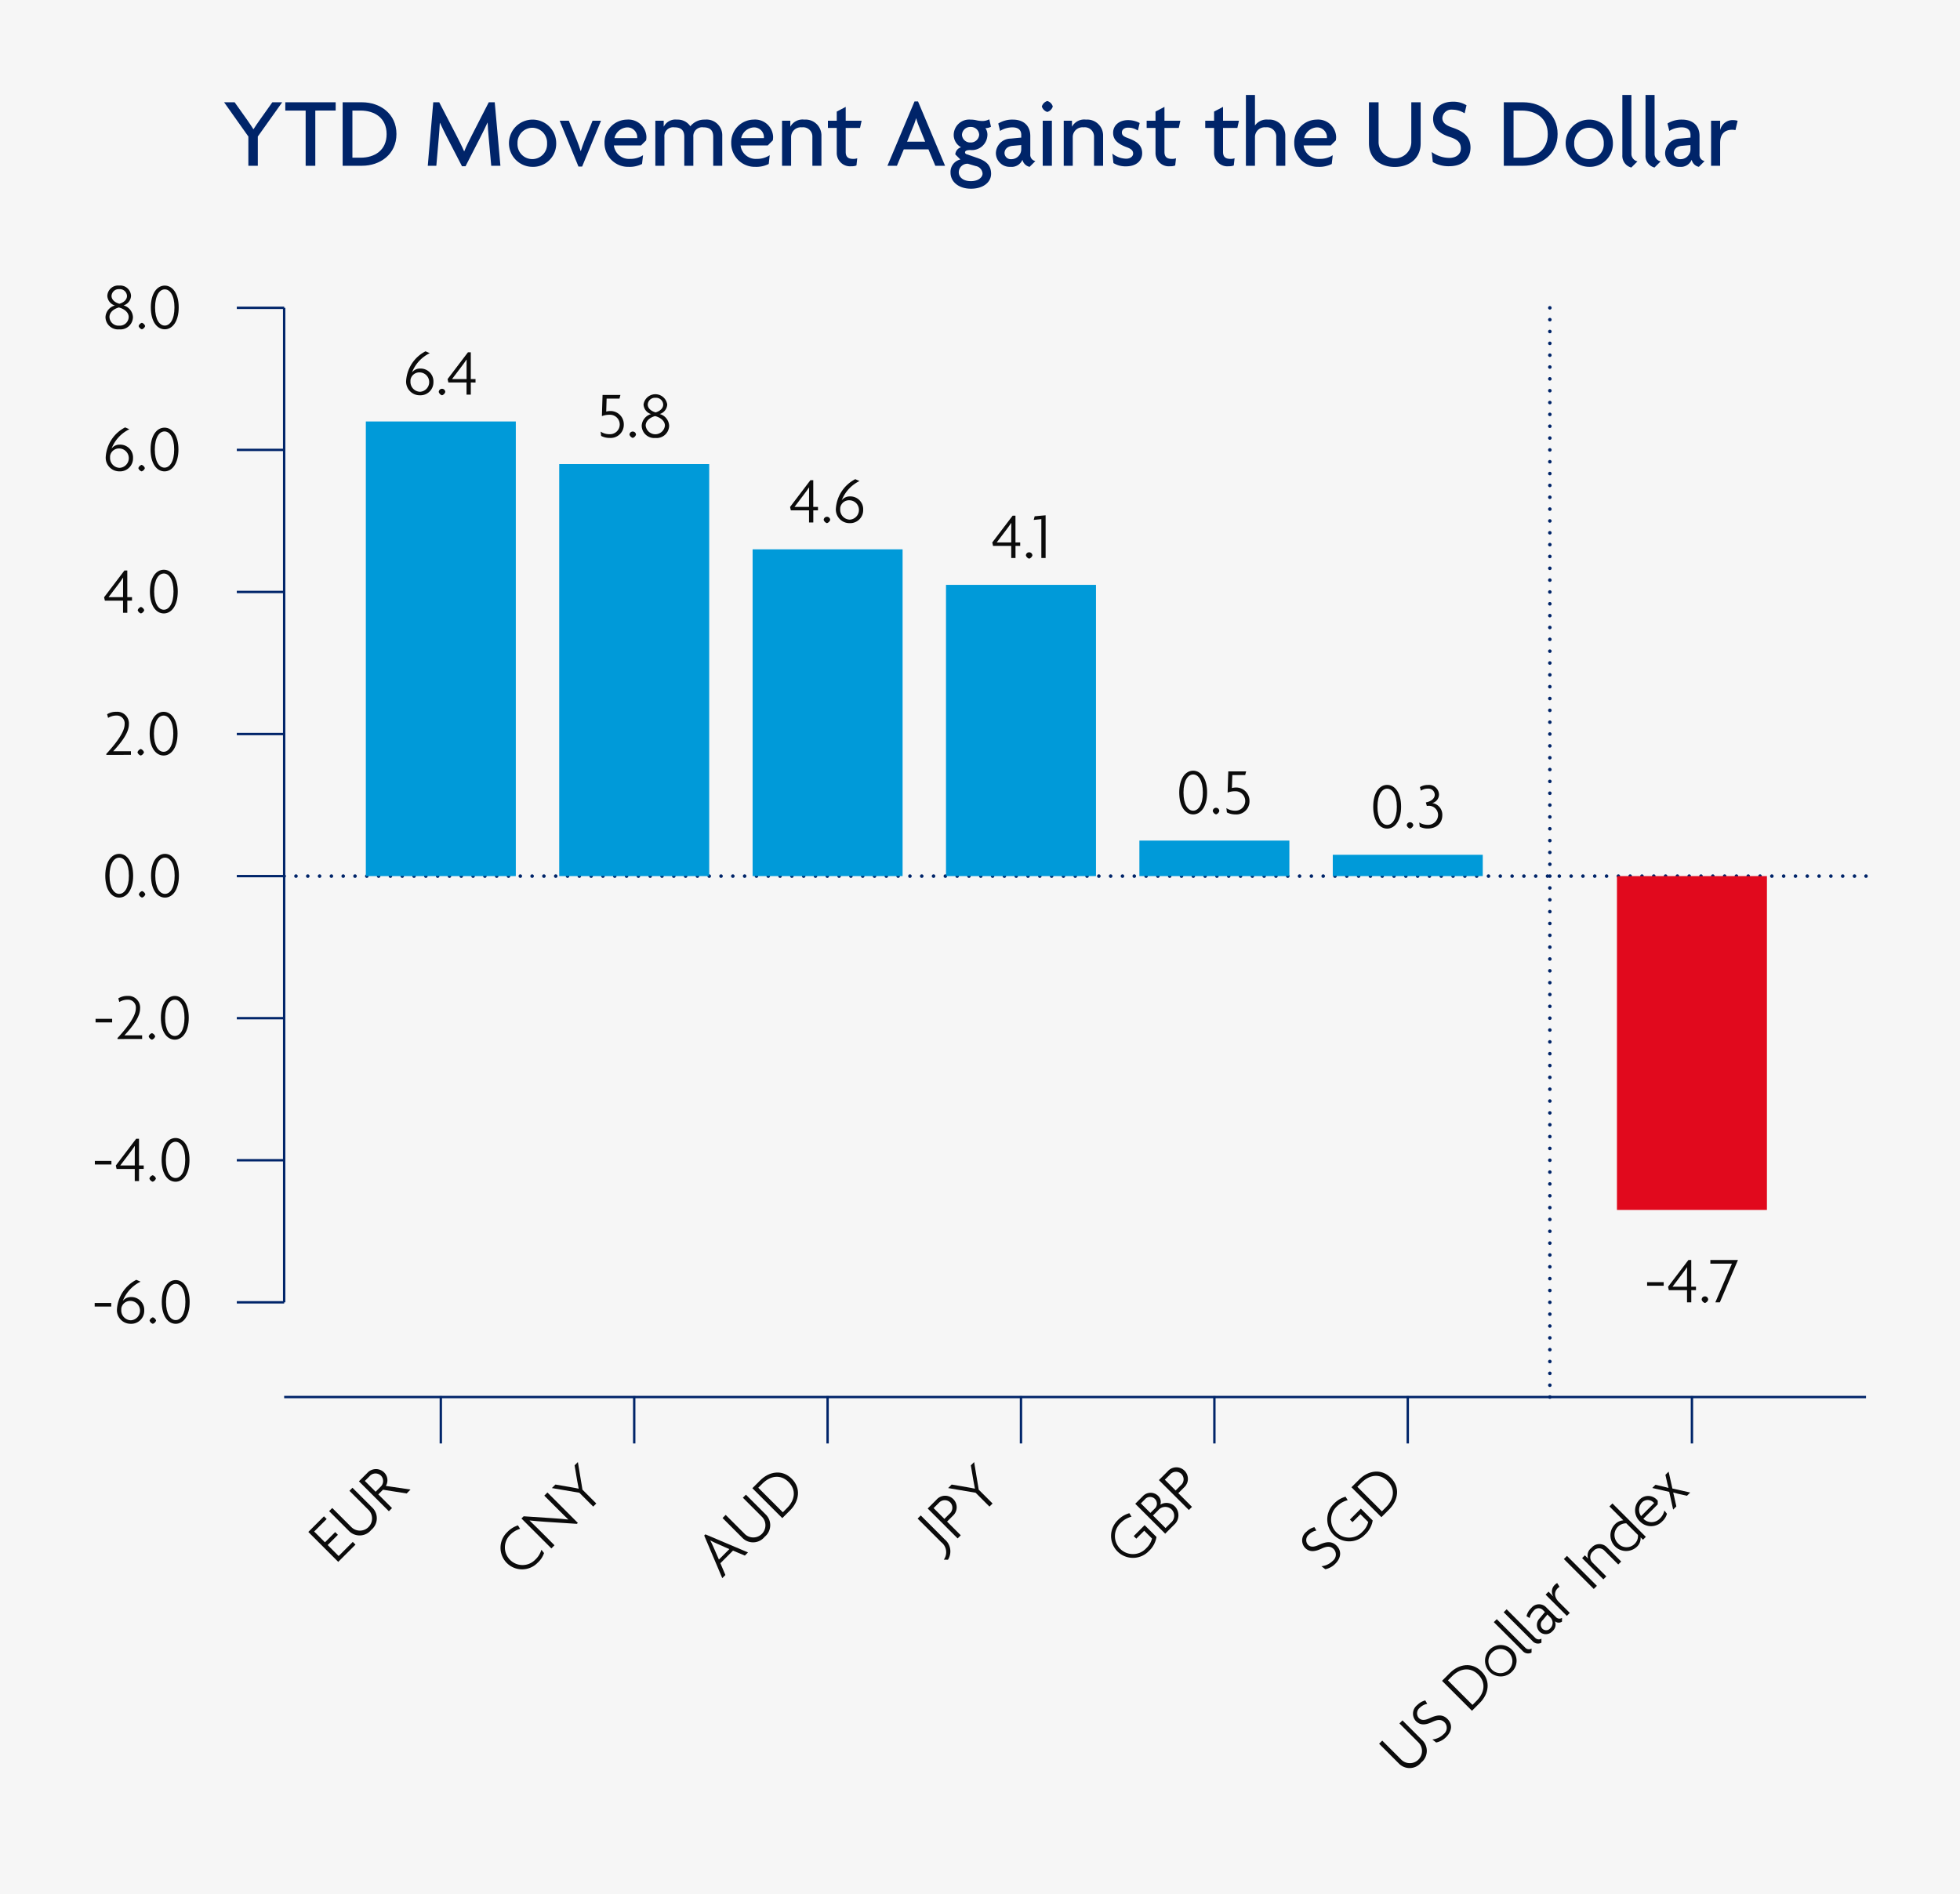<svg xmlns="http://www.w3.org/2000/svg" viewBox="0 0 413.845 400"><g id="bb10e842-c46b-43fe-9b90-41b33c4adf80" data-name="Layer 2"><g id="b1832b8f-2732-4253-980f-23d9aab19843" data-name="Design"><rect width="413.845" height="400" fill="#f6f6f6"/><line x1="60" y1="184.999" x2="60" y2="184.999" fill="none" stroke="#002469" stroke-linecap="round" stroke-miterlimit="10" stroke-width="0.75"/><line x1="62.493" y1="184.999" x2="392.753" y2="184.999" fill="none" stroke="#002469" stroke-linecap="round" stroke-miterlimit="10" stroke-width="0.75" stroke-dasharray="0 2.493"/><line x1="394" y1="184.999" x2="394" y2="184.999" fill="none" stroke="#002469" stroke-linecap="round" stroke-miterlimit="10" stroke-width="0.75"/><line x1="50" y1="155" x2="60" y2="155" fill="none" stroke="#002469" stroke-miterlimit="10" stroke-width="0.5"/><line x1="50" y1="185" x2="60" y2="185" fill="none" stroke="#002469" stroke-miterlimit="10" stroke-width="0.5"/><line x1="50" y1="215" x2="60" y2="215" fill="none" stroke="#002469" stroke-miterlimit="10" stroke-width="0.5"/><line x1="50" y1="245" x2="60" y2="245" fill="none" stroke="#002469" stroke-miterlimit="10" stroke-width="0.5"/><line x1="50" y1="275" x2="60" y2="275" fill="none" stroke="#002469" stroke-miterlimit="10" stroke-width="0.5"/><line x1="93.077" y1="304.803" x2="93.077" y2="294.803" fill="none" stroke="#002469" stroke-miterlimit="10" stroke-width="0.5"/><line x1="133.911" y1="304.803" x2="133.911" y2="294.803" fill="none" stroke="#002469" stroke-miterlimit="10" stroke-width="0.5"/><line x1="174.744" y1="304.803" x2="174.744" y2="294.803" fill="none" stroke="#002469" stroke-miterlimit="10" stroke-width="0.5"/><line x1="215.577" y1="304.803" x2="215.577" y2="294.803" fill="none" stroke="#002469" stroke-miterlimit="10" stroke-width="0.5"/><line x1="256.411" y1="304.803" x2="256.411" y2="294.803" fill="none" stroke="#002469" stroke-miterlimit="10" stroke-width="0.5"/><line x1="297.244" y1="304.803" x2="297.244" y2="294.803" fill="none" stroke="#002469" stroke-miterlimit="10" stroke-width="0.5"/><line x1="357.244" y1="304.803" x2="357.244" y2="294.803" fill="none" stroke="#002469" stroke-miterlimit="10" stroke-width="0.5"/><line x1="50" y1="125" x2="60" y2="125" fill="none" stroke="#002469" stroke-miterlimit="10" stroke-width="0.5"/><line x1="50" y1="95" x2="60" y2="95" fill="none" stroke="#002469" stroke-miterlimit="10" stroke-width="0.5"/><line x1="50" y1="65" x2="60" y2="65" fill="none" stroke="#002469" stroke-miterlimit="10" stroke-width="0.5"/><line x1="60" y1="295" x2="393.999" y2="295" fill="none" stroke="#002469" stroke-miterlimit="10" stroke-width="0.5"/><line x1="60" y1="275" x2="60" y2="65" fill="none" stroke="#002469" stroke-miterlimit="10" stroke-width="0.5"/><line x1="327.245" y1="295" x2="327.244" y2="64.999" fill="none" stroke="#002469" stroke-linecap="round" stroke-miterlimit="10" stroke-width="0.75" stroke-dasharray="0 2.5"/><path d="M25.172,69.549a2.646,2.646,0,0,1-2.9-2.577,2.68,2.68,0,0,1,1.989-2.466,2.227,2.227,0,0,1-1.6-2.031A2.28,2.28,0,0,1,25.172,60.3a2.277,2.277,0,0,1,2.494,2.171,2.216,2.216,0,0,1-1.583,2.017,2.7,2.7,0,0,1,1.989,2.48A2.646,2.646,0,0,1,25.172,69.549Zm-.07-4.623c-1.022.267-1.989.981-1.989,2.018a1.9,1.9,0,0,0,2.031,1.821,1.889,1.889,0,0,0,2.032-1.821C27.176,65.935,26.2,65.207,25.1,64.926Zm.07-3.866a1.512,1.512,0,0,0-1.624,1.429c0,.743.644,1.373,1.666,1.653,1-.294,1.6-.91,1.6-1.653A1.509,1.509,0,0,0,25.172,61.06Z" fill="#0b0b0b"/><path d="M29.959,69.535a1.051,1.051,0,0,1-.687-.686,1.081,1.081,0,0,1,.687-.687,1.079,1.079,0,0,1,.686.687A1.05,1.05,0,0,1,29.959,69.535Z" fill="#0b0b0b"/><path d="M34.79,69.535c-1.6,0-2.942-1.583-2.942-4.623,0-3.011,1.345-4.608,2.942-4.608s2.942,1.611,2.942,4.608C37.732,67.938,36.373,69.535,34.79,69.535Zm0-8.433c-1.078,0-2.045,1.233-2.045,3.81,0,2.606.967,3.838,2.045,3.838s2.045-1.232,2.045-3.838S35.855,61.1,34.79,61.1Z" fill="#0b0b0b"/><path d="M25.242,99.535a2.878,2.878,0,0,1-2.913-3.109,7.577,7.577,0,0,1,4.09-6.178l.9.392a7.58,7.58,0,0,0-3.768,4.091,2.1,2.1,0,0,1,1.722-.841,2.711,2.711,0,0,1,2.816,2.83A2.745,2.745,0,0,1,25.242,99.535ZM25.215,94.7a1.893,1.893,0,0,0-1.962,1.526c-.013.126-.013.267-.013.393a2.082,2.082,0,0,0,2.017,2.171,2.047,2.047,0,0,0-.042-4.09Z" fill="#0b0b0b"/><path d="M29.9,99.535a1.05,1.05,0,0,1-.686-.686,1.081,1.081,0,0,1,.686-.687,1.083,1.083,0,0,1,.687.687A1.051,1.051,0,0,1,29.9,99.535Z" fill="#0b0b0b"/><path d="M34.734,99.535c-1.6,0-2.941-1.583-2.941-4.622,0-3.012,1.344-4.609,2.941-4.609s2.942,1.611,2.942,4.609C37.676,97.938,36.317,99.535,34.734,99.535Zm0-8.432c-1.078,0-2.045,1.232-2.045,3.81,0,2.605.967,3.838,2.045,3.838s2.045-1.233,2.045-3.838S35.8,91.1,34.734,91.1Z" fill="#0b0b0b"/><path d="M26.881,126.832V129.4h-.9v-2.563H22.146l-.168-.715,4.3-5.659h.6V126.1h.994v.729ZM25.97,122c-.322.5-.672.953-.994,1.387L22.917,126.1h3.067v-2.731c0-.462,0-.869.014-1.359Z" fill="#0b0b0b"/><path d="M29.762,129.535a1.05,1.05,0,0,1-.686-.686,1.081,1.081,0,0,1,.686-.687,1.081,1.081,0,0,1,.687.687A1.049,1.049,0,0,1,29.762,129.535Z" fill="#0b0b0b"/><path d="M34.594,129.535c-1.6,0-2.942-1.583-2.942-4.622,0-3.012,1.345-4.609,2.942-4.609s2.941,1.611,2.941,4.609C37.535,127.938,36.177,129.535,34.594,129.535Zm0-8.432c-1.079,0-2.045,1.232-2.045,3.81,0,2.605.966,3.838,2.045,3.838,1.064,0,2.044-1.233,2.044-3.838S35.658,121.1,34.594,121.1Z" fill="#0b0b0b"/><path d="M22.449,159.4v-.21c2.493-2.7,3.865-4.819,3.865-6.234a1.659,1.659,0,0,0-1.751-1.863,3.374,3.374,0,0,0-1.737.5l-.21-.771a3.554,3.554,0,0,1,1.947-.518,2.464,2.464,0,0,1,2.648,2.675c0,1.611-1.331,3.53-3.306,5.645h3.74v.771Z" fill="#0b0b0b"/><path d="M29.715,159.535a1.051,1.051,0,0,1-.687-.686,1.081,1.081,0,0,1,.687-.687,1.079,1.079,0,0,1,.686.687A1.05,1.05,0,0,1,29.715,159.535Z" fill="#0b0b0b"/><path d="M34.546,159.535c-1.6,0-2.942-1.583-2.942-4.623,0-3.011,1.345-4.608,2.942-4.608s2.941,1.611,2.941,4.608C37.487,157.938,36.129,159.535,34.546,159.535Zm0-8.433c-1.079,0-2.045,1.233-2.045,3.81,0,2.606.966,3.838,2.045,3.838,1.064,0,2.045-1.232,2.045-3.838S35.61,151.1,34.546,151.1Z" fill="#0b0b0b"/><path d="M25.172,189.535c-1.6,0-2.941-1.583-2.941-4.623,0-3.011,1.344-4.608,2.941-4.608s2.942,1.611,2.942,4.608C28.114,187.938,26.755,189.535,25.172,189.535Zm0-8.433c-1.078,0-2.045,1.233-2.045,3.81,0,2.606.967,3.838,2.045,3.838s2.046-1.232,2.046-3.838S26.237,181.1,25.172,181.1Z" fill="#0b0b0b"/><path d="M30,189.535a1.05,1.05,0,0,1-.686-.686,1.079,1.079,0,0,1,.686-.687,1.079,1.079,0,0,1,.686.687A1.05,1.05,0,0,1,30,189.535Z" fill="#0b0b0b"/><path d="M34.832,189.535c-1.6,0-2.941-1.583-2.941-4.623,0-3.011,1.345-4.608,2.941-4.608s2.942,1.611,2.942,4.608C37.774,187.938,36.415,189.535,34.832,189.535Zm0-8.433c-1.078,0-2.045,1.233-2.045,3.81,0,2.606.967,3.838,2.045,3.838s2.045-1.232,2.045-3.838S35.9,181.1,34.832,181.1Z" fill="#0b0b0b"/><path d="M20.18,215.893v-.756h3.5v.756Z" fill="#0b0b0b"/><path d="M24.814,219.4v-.21c2.494-2.7,3.866-4.819,3.866-6.234a1.659,1.659,0,0,0-1.751-1.863,3.368,3.368,0,0,0-1.736.5l-.211-.771a3.552,3.552,0,0,1,1.947-.518,2.464,2.464,0,0,1,2.648,2.675c0,1.611-1.331,3.53-3.306,5.645h3.74v.771Z" fill="#0b0b0b"/><path d="M32.08,219.535a1.05,1.05,0,0,1-.686-.686,1.079,1.079,0,0,1,.686-.687,1.081,1.081,0,0,1,.687.687A1.051,1.051,0,0,1,32.08,219.535Z" fill="#0b0b0b"/><path d="M36.911,219.535c-1.6,0-2.941-1.583-2.941-4.623,0-3.011,1.345-4.608,2.941-4.608s2.942,1.611,2.942,4.608C39.853,217.938,38.494,219.535,36.911,219.535Zm0-8.433c-1.078,0-2.045,1.233-2.045,3.81,0,2.606.967,3.838,2.045,3.838s2.046-1.232,2.046-3.838S37.976,211.1,36.911,211.1Z" fill="#0b0b0b"/><path d="M20.026,245.893v-.757h3.5v.757Z" fill="#0b0b0b"/><path d="M29.353,246.831V249.4h-.9v-2.564H24.618l-.168-.714,4.3-5.659h.6V246.1h.994v.728ZM28.442,242c-.322.5-.672.952-.994,1.386l-2.06,2.718h3.068v-2.732c0-.462,0-.868.014-1.358Z" fill="#0b0b0b"/><path d="M32.235,249.535a1.053,1.053,0,0,1-.687-.687,1.081,1.081,0,0,1,.687-.686,1.08,1.08,0,0,1,.686.686A1.051,1.051,0,0,1,32.235,249.535Z" fill="#0b0b0b"/><path d="M37.065,249.535c-1.6,0-2.941-1.583-2.941-4.623,0-3.011,1.345-4.608,2.941-4.608s2.942,1.611,2.942,4.608C40.007,247.938,38.648,249.535,37.065,249.535Zm0-8.433c-1.078,0-2.045,1.233-2.045,3.81,0,2.606.967,3.838,2.045,3.838s2.046-1.232,2.046-3.838S38.13,241.1,37.065,241.1Z" fill="#0b0b0b"/><path d="M19.991,275.893v-.757h3.5v.757Z" fill="#0b0b0b"/><path d="M27.609,279.535a2.879,2.879,0,0,1-2.913-3.11,7.576,7.576,0,0,1,4.089-6.177l.9.392a7.575,7.575,0,0,0-3.768,4.09,2.108,2.108,0,0,1,1.723-.84,2.709,2.709,0,0,1,2.815,2.829A2.745,2.745,0,0,1,27.609,279.535Zm-.028-4.833a1.892,1.892,0,0,0-1.961,1.527,3.668,3.668,0,0,0-.014.392,2.082,2.082,0,0,0,2.017,2.171,2.047,2.047,0,0,0-.042-4.09Z" fill="#0b0b0b"/><path d="M32.27,279.535a1.053,1.053,0,0,1-.687-.687,1.081,1.081,0,0,1,.687-.686,1.08,1.08,0,0,1,.686.686A1.051,1.051,0,0,1,32.27,279.535Z" fill="#0b0b0b"/><path d="M37.1,279.535c-1.6,0-2.941-1.583-2.941-4.623,0-3.011,1.345-4.608,2.941-4.608s2.942,1.611,2.942,4.608C40.042,277.938,38.683,279.535,37.1,279.535Zm0-8.433c-1.078,0-2.045,1.233-2.045,3.81,0,2.606.967,3.838,2.045,3.838s2.046-1.232,2.046-3.838C39.146,272.321,38.165,271.1,37.1,271.1Z" fill="#0b0b0b"/><rect x="341.412" y="184.999" width="31.667" height="70.49" fill="#e1091d"/><path d="M128.7,92.47a3.715,3.715,0,0,1-1.764-.42l-.113-.911a3.282,3.282,0,0,0,1.835.546,2.054,2.054,0,1,0,.029-4.1,4.348,4.348,0,0,0-1.6.28l.14-4.468H131l-.2.77h-2.717L128,86.909a2.885,2.885,0,0,1,.757-.112,2.806,2.806,0,0,1,2.955,2.857A2.777,2.777,0,0,1,128.7,92.47Z" fill="#0b0b0b"/><path d="M133.6,92.47a1.051,1.051,0,0,1-.687-.687.687.687,0,0,1,1.373,0A1.049,1.049,0,0,1,133.6,92.47Z" fill="#0b0b0b"/><path d="M138.392,92.484a2.647,2.647,0,0,1-2.9-2.578,2.681,2.681,0,0,1,1.989-2.465,2.23,2.23,0,0,1-1.6-2.031,2.526,2.526,0,0,1,5,0,2.215,2.215,0,0,1-1.583,2.017,2.7,2.7,0,0,1,1.989,2.479A2.647,2.647,0,0,1,138.392,92.484Zm-.069-4.623c-1.023.266-1.99.981-1.99,2.017a2.044,2.044,0,0,0,4.063,0C140.4,88.87,139.415,88.141,138.323,87.861ZM138.392,84a1.511,1.511,0,0,0-1.624,1.429c0,.742.644,1.373,1.667,1.653.994-.294,1.6-.911,1.6-1.653A1.509,1.509,0,0,0,138.392,84Z" fill="#0b0b0b"/><path d="M88.669,83.47a2.879,2.879,0,0,1-2.913-3.11,7.575,7.575,0,0,1,4.09-6.177l.9.392a7.578,7.578,0,0,0-3.768,4.09,2.11,2.11,0,0,1,1.724-.84,2.71,2.71,0,0,1,2.815,2.829A2.746,2.746,0,0,1,88.669,83.47Zm-.028-4.833a1.892,1.892,0,0,0-1.961,1.527,3.668,3.668,0,0,0-.014.392,2.082,2.082,0,0,0,2.017,2.171,2.047,2.047,0,0,0-.042-4.09Z" fill="#0b0b0b"/><path d="M93.33,83.47a1.049,1.049,0,0,1-.686-.687.686.686,0,1,1,1.372,0A1.049,1.049,0,0,1,93.33,83.47Z" fill="#0b0b0b"/><path d="M99.408,80.766V83.33h-.9V80.766H94.673l-.168-.714,4.3-5.659h.6v5.645h1v.728ZM98.5,75.934c-.322.5-.672.952-.994,1.386l-2.059,2.718h3.068V77.306c0-.462,0-.868.013-1.358Z" fill="#0b0b0b"/><path d="M171.723,107.766v2.563h-.9v-2.563h-3.838l-.168-.714,4.3-5.659h.6v5.645h.995v.728Zm-.91-4.833c-.322.5-.673.953-.995,1.387l-2.059,2.718h3.068v-2.732c0-.462,0-.868.014-1.359Z" fill="#0b0b0b"/><path d="M174.605,110.469a1.051,1.051,0,0,1-.687-.686.687.687,0,0,1,1.373,0A1.05,1.05,0,0,1,174.605,110.469Z" fill="#0b0b0b"/><path d="M179.408,110.469a2.879,2.879,0,0,1-2.914-3.109,7.577,7.577,0,0,1,4.091-6.178l.9.393a7.575,7.575,0,0,0-3.768,4.09,2.108,2.108,0,0,1,1.723-.841,2.71,2.71,0,0,1,2.815,2.83A2.745,2.745,0,0,1,179.408,110.469Zm-.028-4.832a1.892,1.892,0,0,0-1.961,1.527,3.668,3.668,0,0,0-.014.392,2.082,2.082,0,0,0,2.017,2.171,2.047,2.047,0,0,0-.042-4.09Z" fill="#0b0b0b"/><path d="M214.418,115.266v2.563h-.9v-2.563h-3.839l-.168-.714,4.3-5.659h.6v5.645h1v.728Zm-.911-4.833c-.322.5-.672.953-.994,1.387l-2.059,2.718h3.068v-2.732c0-.462,0-.868.013-1.359Z" fill="#0b0b0b"/><path d="M217.3,117.969a1.051,1.051,0,0,1-.687-.686.687.687,0,0,1,1.373,0A1.05,1.05,0,0,1,217.3,117.969Z" fill="#0b0b0b"/><path d="M219.876,117.829v-8.208l-1.611.168.2-.77,2.311-.21v9.02Z" fill="#0b0b0b"/><path d="M251.933,171.971c-1.6,0-2.942-1.583-2.942-4.623,0-3.011,1.345-4.608,2.942-4.608s2.941,1.611,2.941,4.608C254.874,170.374,253.516,171.971,251.933,171.971Zm0-8.433c-1.079,0-2.045,1.233-2.045,3.81,0,2.606.966,3.839,2.045,3.839s2.045-1.233,2.045-3.839S253,163.538,251.933,163.538Z" fill="#0b0b0b"/><path d="M256.762,171.971a1.049,1.049,0,0,1-.687-.686.687.687,0,1,1,1.373,0A1.05,1.05,0,0,1,256.762,171.971Z" fill="#0b0b0b"/><path d="M260.823,171.971a3.724,3.724,0,0,1-1.766-.42l-.111-.911a3.268,3.268,0,0,0,1.835.547,2.054,2.054,0,1,0,.027-4.105,4.325,4.325,0,0,0-1.6.281l.14-4.469h3.767l-.2.771h-2.718l-.084,2.745a2.883,2.883,0,0,1,.756-.112,2.808,2.808,0,0,1,2.956,2.858A2.776,2.776,0,0,1,260.823,171.971Z" fill="#0b0b0b"/><path d="M292.892,174.971c-1.6,0-2.942-1.583-2.942-4.623,0-3.011,1.345-4.608,2.942-4.608s2.942,1.611,2.942,4.608C295.834,173.374,294.475,174.971,292.892,174.971Zm0-8.433c-1.078,0-2.045,1.233-2.045,3.81,0,2.606.967,3.838,2.045,3.838s2.045-1.232,2.045-3.838S293.957,166.538,292.892,166.538Z" fill="#0b0b0b"/><path d="M297.721,174.971a1.051,1.051,0,0,1-.687-.687.687.687,0,0,1,1.373,0A1.049,1.049,0,0,1,297.721,174.971Z" fill="#0b0b0b"/><path d="M301.417,174.957a3.821,3.821,0,0,1-1.639-.378l-.112-.9a3.461,3.461,0,0,0,1.709.49,2.1,2.1,0,0,0,2.269-2.1,1.94,1.94,0,0,0-1.961-1.919c-.126,0-.28.014-.42.028l-.2-.742c1.121-.2,1.877-.827,1.877-1.611a1.331,1.331,0,0,0-1.471-1.3,2.612,2.612,0,0,0-1.457.434l-.195-.756a3.265,3.265,0,0,1,1.68-.448,2.108,2.108,0,0,1,2.34,2,1.864,1.864,0,0,1-1.429,1.821,2.481,2.481,0,0,1,2.129,2.577C304.541,173.78,303.378,174.957,301.417,174.957Z" fill="#0b0b0b"/><path d="M347.78,271.5v-.756h3.5v.756Z" fill="#0b0b0b"/><path d="M357.106,272.437V275h-.9v-2.563h-3.838l-.168-.715,4.3-5.659h.6v5.645h1v.729Zm-.91-4.833c-.322.5-.673.953-1,1.387l-2.059,2.717h3.068v-2.731c0-.462,0-.869.014-1.359Z" fill="#0b0b0b"/><path d="M359.988,275.14a1.05,1.05,0,0,1-.686-.686.687.687,0,1,1,1.373,0A1.051,1.051,0,0,1,359.988,275.14Z" fill="#0b0b0b"/><path d="M363.138,275h-.952l3.5-8.166h-4.552v-.771h5.827Z" fill="#0b0b0b"/><path d="M71.415,329.806,65.1,323.487l3.3-3.3.574.574L66.334,323.4l2.279,2.278,2.159-2.159.574.574-2.159,2.16,2.318,2.317,2.981-2.981.574.574Z" fill="#0b0b0b"/><path d="M78.386,323.054a3.156,3.156,0,0,1-4.764.168l-4.131-4.13.664-.664,4.071,4.071a2.564,2.564,0,0,0,3.625-3.625l-4.07-4.071.643-.644,4.13,4.131A3.155,3.155,0,0,1,78.386,323.054Z" fill="#0b0b0b"/><path d="M85.861,315.361l-4.993-.792-.99.99,2.892,2.893-.663.663-6.32-6.319,1.744-1.743a2.459,2.459,0,0,1,3.565-.139,2.313,2.313,0,0,1,.377,2.853l5.21.772Zm-7.855-3.615-.971.971L79.314,315,80.3,314a1.639,1.639,0,0,0,.129-2.406A1.665,1.665,0,0,0,78.006,311.746Z" fill="#0b0b0b"/><path d="M109.818,322.832a4.812,4.812,0,0,0-2.061,1.228,3.727,3.727,0,1,0,5.27,5.269,4.558,4.558,0,0,0,1.287-2.08l.555.694a4.662,4.662,0,0,1-1.327,2.02,4.554,4.554,0,1,1-6.438-6.438,5.46,5.46,0,0,1,2.258-1.426Z" fill="#0b0b0b"/><path d="M121.809,321.775l-6.607-.426c-1.1-.069-2.387-.188-3.357-.287l-.01.03c.6.564,1.188,1.149,1.763,1.723l3.486,3.487-.663.663-6.32-6.319.466-.465,6.28.415c.911.06,2.179.159,3.12.268l.01-.03c-.585-.544-1.149-1.109-1.684-1.644l-3.368-3.368.664-.663,6.418,6.418Z" fill="#0b0b0b"/><path d="M122.984,314.559l2.922,2.921-.654.654-2.922-2.922-5.8-.99.743-.743,3.278.564c.505.09,1.1.189,1.615.307l.019-.019c-.108-.5-.217-1.11-.306-1.615l-.555-3.288.693-.694Z" fill="#0b0b0b"/><path d="M157.271,328.48l-2.5-1.05-2.664,2.664,1.059,2.486-.663.664-3.814-9,.248-.247,9,3.813Zm-5.963-2.556c-.4-.178-.871-.4-1.307-.633l-.02.019c.238.436.456.911.634,1.308l1.179,2.7L154,327.113Z" fill="#0b0b0b"/><path d="M161.457,324.511a3.155,3.155,0,0,1-4.764.168l-4.13-4.13.664-.663,4.071,4.071a2.565,2.565,0,0,0,3.625-3.626l-4.071-4.071.644-.643,4.13,4.13A3.155,3.155,0,0,1,161.457,324.511Z" fill="#0b0b0b"/><path d="M166.832,318.918l-1.654,1.654-6.319-6.319,1.654-1.654c1.912-1.912,4.655-2.357,6.666-.346S168.744,317.007,166.832,318.918Zm-5.843-5.645-.882.881,5.18,5.18.882-.881c1.674-1.674,2.02-3.823.336-5.507S162.662,311.6,160.989,313.273Z" fill="#0b0b0b"/><path d="M200.159,329.352l-.882-.009a2.684,2.684,0,0,0-.555-3.705l-4.972-4.972.664-.664,5.041,5.042A3.3,3.3,0,0,1,200.159,329.352Z" fill="#0b0b0b"/><path d="M201.168,320.1l-1.2,1.2,2.892,2.892-.663.664-6.32-6.319,1.843-1.843a2.43,2.43,0,1,1,3.447,3.408Zm-2.972-2.714-1.07,1.069,2.279,2.278,1.089-1.089a1.64,1.64,0,0,0,.129-2.407A1.665,1.665,0,0,0,198.2,317.389Z" fill="#0b0b0b"/><path d="M206.652,314.559l2.922,2.921-.654.654L206,315.212l-5.805-.99.743-.743,3.279.564c.5.09,1.1.189,1.614.307l.02-.019c-.109-.5-.218-1.11-.307-1.615l-.555-3.288.694-.694Z" fill="#0b0b0b"/><path d="M242.559,327.538a4.624,4.624,0,1,1-6.577-6.5,5.381,5.381,0,0,1,2.476-1.506l.456.733a4.884,4.884,0,0,0-2.268,1.3,3.8,3.8,0,1,0,5.378,5.359,4.139,4.139,0,0,0,1.218-2.05l-1.644-1.645-1.674,1.674-.545-.544,2.308-2.308,2.5,2.5A5.163,5.163,0,0,1,242.559,327.538Z" fill="#0b0b0b"/><path d="M247.934,321.946l-1.912,1.911-6.319-6.319,1.555-1.555a2.25,2.25,0,0,1,3.258-.129,1.792,1.792,0,0,1,.486,1.872,2.492,2.492,0,0,1,3.041.346A2.678,2.678,0,0,1,247.934,321.946Zm-6.221-5.31-.822.822,2.011,2.011.852-.852a1.42,1.42,0,0,0,.1-2.1A1.438,1.438,0,0,0,241.713,316.636Zm2.843,2.269-1.109,1.109,2.654,2.655,1.159-1.159a1.893,1.893,0,0,0,.119-2.774A1.931,1.931,0,0,0,244.556,318.9Z" fill="#0b0b0b"/><path d="M249.991,314.1l-1.2,1.2,2.892,2.892-.664.664-6.319-6.319,1.842-1.843a2.43,2.43,0,1,1,3.447,3.408Zm-2.971-2.714-1.07,1.069,2.278,2.279,1.089-1.09a1.64,1.64,0,0,0,.129-2.407A1.664,1.664,0,0,0,247.02,311.39Z" fill="#0b0b0b"/><path d="M281.961,330.182a4.109,4.109,0,0,1-2.13,1.179l-.812-.634a3.938,3.938,0,0,0,2.4-1.149,1.679,1.679,0,0,0,.188-2.467c-.664-.663-1.416-.643-2.6-.089-1.5.713-2.565.7-3.427-.158a2.3,2.3,0,0,1,.267-3.417,3.627,3.627,0,0,1,1.684-.971l.416.713a3.126,3.126,0,0,0-1.565.832,1.5,1.5,0,0,0-.208,2.169c.535.535,1.239.525,2.308.03,1.516-.7,2.694-.872,3.744.178C283.288,327.468,283.2,328.944,281.961,330.182Z" fill="#0b0b0b"/><path d="M288.208,324.053a4.624,4.624,0,1,1-6.577-6.5,5.389,5.389,0,0,1,2.476-1.506l.456.733a4.891,4.891,0,0,0-2.268,1.3,3.8,3.8,0,1,0,5.378,5.358,4.15,4.15,0,0,0,1.219-2.05l-1.645-1.644-1.674,1.674-.544-.545,2.307-2.308,2.5,2.5A5.168,5.168,0,0,1,288.208,324.053Z" fill="#0b0b0b"/><path d="M293.325,318.718l-1.654,1.655-6.319-6.32,1.654-1.654c1.912-1.912,4.655-2.357,6.666-.347S295.237,316.807,293.325,318.718Zm-5.844-5.645-.881.881,5.18,5.181.882-.882c1.673-1.674,2.02-3.823.336-5.507S289.155,311.4,287.481,313.073Z" fill="#0b0b0b"/><path d="M300.088,372.174a3.156,3.156,0,0,1-4.764.169l-4.131-4.131.664-.663,4.071,4.071a2.565,2.565,0,0,0,3.625-3.626l-4.071-4.07.644-.644,4.13,4.13A3.156,3.156,0,0,1,300.088,372.174Z" fill="#0b0b0b"/><path d="M305.373,366.77a4.118,4.118,0,0,1-2.129,1.179l-.812-.634a3.946,3.946,0,0,0,2.4-1.149,1.68,1.68,0,0,0,.188-2.467c-.664-.663-1.417-.644-2.605-.089-1.506.713-2.566.7-3.427-.158a2.3,2.3,0,0,1,.267-3.418,3.632,3.632,0,0,1,1.684-.97l.416.713a3.115,3.115,0,0,0-1.565.832,1.5,1.5,0,0,0-.208,2.169c.535.535,1.238.525,2.308.03,1.515-.7,2.694-.872,3.744.178C306.7,364.056,306.612,365.532,305.373,366.77Z" fill="#0b0b0b"/><path d="M312.451,359.593l-1.654,1.654-6.319-6.32,1.654-1.654c1.912-1.911,4.655-2.357,6.666-.346S314.363,357.681,312.451,359.593Zm-5.844-5.646-.881.881,5.18,5.181.882-.882c1.674-1.674,2.02-3.823.337-5.507S308.282,352.273,306.607,353.947Z" fill="#0b0b0b"/><path d="M319.2,353.039a3.313,3.313,0,1,1,.02-4.695A3.236,3.236,0,0,1,319.2,353.039Zm-4.12-4.12a2.53,2.53,0,1,0,3.516.069A2.439,2.439,0,0,0,315.083,348.919Z" fill="#0b0b0b"/><path d="M323.38,348.961a1.53,1.53,0,0,1-1.9-.356l-6.071-6.072.624-.624,6,6a1.07,1.07,0,0,0,1.347.2Z" fill="#0b0b0b"/><path d="M325.468,346.873a1.529,1.529,0,0,1-1.9-.357l-6.072-6.071.624-.624,6,6a1.067,1.067,0,0,0,1.346.2Z" fill="#0b0b0b"/><path d="M329.806,342.437a1.276,1.276,0,0,1-1.5-.09,1.806,1.806,0,0,1-.485,2.07,1.89,1.89,0,0,1-2.754.119,2.026,2.026,0,0,1,.06-2.852L326.2,340.4l-.426-.426a1.276,1.276,0,0,0-1.951.169,3.131,3.131,0,0,0-.852,1.525l-.653-.4a3.351,3.351,0,0,1,.99-1.7,2.1,2.1,0,0,1,3.16-.168l2.05,2.05a.966.966,0,0,0,1.288.178Zm-3.081-1.516-.96,1.159a1.289,1.289,0,0,0-.089,1.852,1.145,1.145,0,0,0,1.663-.1,1.609,1.609,0,0,0-.009-2.308Z" fill="#0b0b0b"/><path d="M329.288,335.07a2.229,2.229,0,0,0-.386.307c-.693.693-.881,1.773.267,2.922l2.289,2.288-.624.624-4.488-4.487.624-.624,1.021,1.02.01-.01a1.909,1.909,0,0,1,.307-2.466,2.16,2.16,0,0,1,.485-.367Z" fill="#0b0b0b"/><path d="M336.516,335.528l-6.319-6.319.663-.664,6.319,6.319Z" fill="#0b0b0b"/><path d="M341.685,330.359l-2.962-2.961a1.54,1.54,0,0,0-2.317.158,1.6,1.6,0,0,0-.2,2.358l2.961,2.961-.624.624-4.487-4.487.584-.584.674.673.01-.01a1.965,1.965,0,0,1,.684-2.228,2.2,2.2,0,0,1,3.278-.149l3.021,3.021Z" fill="#0b0b0b"/><path d="M346.912,325.132l-.5-.5-.01.01a2.422,2.422,0,0,1-.812,2,3.315,3.315,0,0,1-4.626-4.745,2.766,2.766,0,0,1,1.793-.861l-2.932-2.932.634-.634,7.052,7.052Zm-3.526-3.466a2.467,2.467,0,0,0-1.724,4.259,2.407,2.407,0,0,0,3.506.059,2.264,2.264,0,0,0,.674-1.862Z" fill="#0b0b0b"/><path d="M350.029,316.924l-.01.743-3.031,3.031a2.422,2.422,0,0,0,3.507-.06,3.254,3.254,0,0,0,.931-1.684l.544.7a3.4,3.4,0,0,1-.99,1.6,3.268,3.268,0,0,1-4.705.03,3.182,3.182,0,0,1-.178-4.517,2.512,2.512,0,0,1,3.645-.178A2.1,2.1,0,0,1,350.029,316.924Zm-3.358.366a2.283,2.283,0,0,0-.158,2.853l2.743-2.744a1.019,1.019,0,0,0-.138-.158A1.7,1.7,0,0,0,346.671,317.29Z" fill="#0b0b0b"/><path d="M356.2,315.847l-1.941-.436c-.307-.069-.634-.158-.951-.257l-.02.019c.1.317.159.694.228.981l.436,1.941-.674.674-.832-3.744-3.576-.822.674-.674,1.833.426c.307.069.614.139.9.228l.02-.02c-.08-.277-.169-.584-.238-.891l-.416-1.843.673-.673.8,3.556,3.763.852Z" fill="#0b0b0b"/><path d="M54.436,28.827V35H52.441V28.827L47.318,21.6h2.225l2.688,3.78c.4.567.882,1.3,1.26,1.889h.042c.378-.588.9-1.364,1.281-1.889L57.5,21.6H59.58Z" fill="#002469"/><path d="M66.574,23.347V35H64.537V23.347h-4.3V21.6H70.878v1.743Z" fill="#002469"/><path d="M76.465,35H72.349V21.6h4.116c3.737,0,7.243,2.373,7.243,6.7S80.2,35,76.465,35Zm-.357-11.653h-1.7V33.3h1.7c3.023,0,5.522-1.575,5.522-4.976S79.131,23.347,76.108,23.347Z" fill="#002469"/><path d="M103.721,35l-.546-6.047c-.084-.9-.168-2.058-.21-3.044h-.042c-.42.944-1.071,2.246-1.512,3.107L98.3,35.1h-.756L94.4,29.016c-.462-.882-1.029-2.079-1.491-3.065h-.042c-.042,1.028-.147,2.2-.21,3L92.131,35H90.325L91.48,21.6h1.26l3.569,6.887c.525,1.029,1.239,2.415,1.68,3.443h.042c.42-1.028,1.071-2.33,1.638-3.443L103.2,21.6h1.26l1.2,13.4Z" fill="#002469"/><path d="M112.4,35.231a4.987,4.987,0,1,1,5.039-4.976A4.878,4.878,0,0,1,112.4,35.231Zm0-8.252a3.157,3.157,0,0,0-3.128,3.318,3.123,3.123,0,1,0,6.236,0A3.153,3.153,0,0,0,112.4,26.979Z" fill="#002469"/><path d="M122.917,35.168h-.777l-3.969-9.679H120.1l1.743,4.241c.252.609.525,1.449.756,2.162h.042c.231-.713.5-1.553.755-2.162l1.722-4.241h1.785Z" fill="#002469"/><path d="M136.419,29.646l-1.071,1.071h-5.732A3.213,3.213,0,0,0,133,33.551a4.885,4.885,0,0,0,2.772-.777l-.21,1.848a5.771,5.771,0,0,1-2.814.609,4.974,4.974,0,0,1-5.1-4.976,4.815,4.815,0,0,1,4.724-5,3.814,3.814,0,0,1,4.116,3.611A4.148,4.148,0,0,1,136.419,29.646ZM132.471,26.9a2.892,2.892,0,0,0-2.729,2.268h4.787a1.022,1.022,0,0,0,.021-.252A2.083,2.083,0,0,0,132.471,26.9Z" fill="#002469"/><path d="M150.593,35V28.89c0-.987-.336-2-2.058-2a1.87,1.87,0,0,0-2.141,2V35h-1.911V28.89c0-.987-.336-2-2.057-2a1.87,1.87,0,0,0-2.142,2V35h-1.911V25.489h1.764v1.238h.021a2.764,2.764,0,0,1,2.792-1.469,3.2,3.2,0,0,1,2.814,1.406,3.8,3.8,0,0,1,3.086-1.406A3.322,3.322,0,0,1,152.5,28.7V35Z" fill="#002469"/><path d="M163.173,29.646,162.1,30.717H156.37a3.213,3.213,0,0,0,3.38,2.834,4.885,4.885,0,0,0,2.772-.777l-.21,1.848a5.771,5.771,0,0,1-2.814.609,4.974,4.974,0,0,1-5.1-4.976,4.815,4.815,0,0,1,4.724-5,3.814,3.814,0,0,1,4.116,3.611A4.148,4.148,0,0,1,163.173,29.646ZM159.225,26.9a2.892,2.892,0,0,0-2.729,2.268h4.787a1.022,1.022,0,0,0,.021-.252A2.083,2.083,0,0,0,159.225,26.9Z" fill="#002469"/><path d="M171.531,35V28.89a1.955,1.955,0,0,0-2.205-2,2.064,2.064,0,0,0-2.288,2V35h-1.911V25.489h1.743v1.238h.021a2.94,2.94,0,0,1,2.939-1.469,3.352,3.352,0,0,1,3.612,3.443V35Z" fill="#002469"/><path d="M181.59,27.021h-3.023v5.06c0,1.092.567,1.47,1.574,1.47a2.57,2.57,0,0,0,.861-.126l-.168,1.512a2.625,2.625,0,0,1-1.05.168,2.809,2.809,0,0,1-3.107-2.835V27.021h-1.869V25.489h1.869V23.557l1.89-.987v2.919h3.359Z" fill="#002469"/><path d="M197.486,35l-1.449-3.464H190.83L189.382,35h-2L193.1,21.415h.735L199.544,35Zm-3.464-8.357a16.351,16.351,0,0,1-.567-1.637h-.042a12.352,12.352,0,0,1-.567,1.637l-1.323,3.276h3.822Z" fill="#002469"/><path d="M205.026,39.85c-2.6,0-4.326-1.449-4.326-3.422a2.69,2.69,0,0,1,2.079-2.751l-1.071-1.071a1.68,1.68,0,0,1,1.218-1.511,2.959,2.959,0,0,1-1.554-2.625,3.271,3.271,0,0,1,3.57-3.212,5.172,5.172,0,0,1,1.259.147,5.709,5.709,0,0,0,1.3.147,3.219,3.219,0,0,0,1.386-.357l.357,1.574a2.631,2.631,0,0,1-1.176.294,2.379,2.379,0,0,1,.42,1.407,3.276,3.276,0,0,1-3.548,3.212c-.756,0-1.176.105-1.176.525a.4.4,0,0,0,.273.336l2.561.9c1.659.588,2.667,1.512,2.667,3.255C209.267,38.506,207.566,39.85,205.026,39.85Zm.986-4.787-1.637-.483a1.817,1.817,0,0,0-1.932,1.827c0,.923.84,1.847,2.541,1.847,1.658,0,2.477-.861,2.477-1.595A1.728,1.728,0,0,0,206.012,35.063Zm-1.07-8.252a1.743,1.743,0,0,0-1.827,1.638,1.716,1.716,0,0,0,1.827,1.638,1.749,1.749,0,0,0,1.805-1.638A1.723,1.723,0,0,0,204.942,26.811Z" fill="#002469"/><path d="M217.394,35.231a1.989,1.989,0,0,1-1.511-1.491,2.486,2.486,0,0,1-2.541,1.491,2.922,2.922,0,0,1-3.065-2.919,3.147,3.147,0,0,1,3.128-3.044l2.226-.21v-.609c0-.861-.5-1.554-1.848-1.554a4.934,4.934,0,0,0-2.625.756l-.377-1.574a5.631,5.631,0,0,1,3.107-.819c2.121,0,3.653,1.2,3.653,3.443v3.842a1.343,1.343,0,0,0,1.071,1.47Zm-1.763-4.6L213.8,30.8c-1.218.105-1.7.839-1.7,1.532a1.319,1.319,0,0,0,1.407,1.281,2.093,2.093,0,0,0,2.121-2.141Z" fill="#002469"/><path d="M221.133,23.641a1.764,1.764,0,0,1-1.155-1.155,1.722,1.722,0,0,1,1.155-1.155,1.682,1.682,0,0,1,1.155,1.155A1.722,1.722,0,0,1,221.133,23.641ZM220.167,35V25.489H222.1V35Z" fill="#002469"/><path d="M231,35V28.89a1.955,1.955,0,0,0-2.205-2,2.063,2.063,0,0,0-2.288,2V35H224.6V25.489h1.743v1.238h.021a2.939,2.939,0,0,1,2.939-1.469,3.351,3.351,0,0,1,3.611,3.443V35Z" fill="#002469"/><path d="M237.743,35.126a4.874,4.874,0,0,1-2.645-.693l-.231-1.995a4.825,4.825,0,0,0,2.918,1.071c.882,0,1.47-.483,1.47-1.092,0-.651-.462-1.007-1.323-1.322-1.847-.672-2.9-1.533-2.9-3.045,0-1.575,1.281-2.687,3.149-2.687a5.281,5.281,0,0,1,2.457.609l-.378,1.595a3.615,3.615,0,0,0-2.1-.609c-.776,0-1.28.42-1.28,1.029,0,.588.42.861,1.343,1.2,1.869.672,2.94,1.533,2.94,3.17C241.166,33.866,240.011,35.126,237.743,35.126Z" fill="#002469"/><path d="M248.894,27.021H245.87v5.06c0,1.092.567,1.47,1.575,1.47a2.57,2.57,0,0,0,.861-.126l-.168,1.512a2.625,2.625,0,0,1-1.05.168,2.808,2.808,0,0,1-3.107-2.835V27.021h-1.869V25.489h1.869V23.557l1.889-.987v2.919h3.36Z" fill="#002469"/><path d="M261.262,27.021h-3.023v5.06c0,1.092.567,1.47,1.575,1.47a2.57,2.57,0,0,0,.861-.126l-.168,1.512a2.625,2.625,0,0,1-1.05.168,2.809,2.809,0,0,1-3.108-2.835V27.021h-1.868V25.489h1.868V23.557l1.89-.987v2.919H261.6Z" fill="#002469"/><path d="M269.473,35V28.89a1.955,1.955,0,0,0-2.205-2,2.064,2.064,0,0,0-2.288,2V35h-1.911V20.051h1.911v6.424H265a3,3,0,0,1,2.771-1.217,3.352,3.352,0,0,1,3.612,3.443V35Z" fill="#002469"/><path d="M282.052,29.646l-1.071,1.071h-5.732a3.213,3.213,0,0,0,3.38,2.834,4.885,4.885,0,0,0,2.772-.777l-.21,1.848a5.771,5.771,0,0,1-2.814.609,4.974,4.974,0,0,1-5.1-4.976,4.815,4.815,0,0,1,4.724-5,3.814,3.814,0,0,1,4.116,3.611A4.148,4.148,0,0,1,282.052,29.646ZM278.1,26.9a2.892,2.892,0,0,0-2.729,2.268h4.787a1.022,1.022,0,0,0,.021-.252A2.083,2.083,0,0,0,278.1,26.9Z" fill="#002469"/><path d="M294.505,35.252c-3.129,0-5.459-1.848-5.459-4.976V21.6h2.036v8.462a3.455,3.455,0,0,0,6.908,0V21.6h1.974v8.672C299.964,33.4,297.633,35.252,294.505,35.252Z" fill="#002469"/><path d="M305.929,35.1a6.528,6.528,0,0,1-3.4-.882L302.3,32.1a6.324,6.324,0,0,0,3.737,1.239c1.449,0,2.415-.8,2.415-1.994,0-1.218-.693-1.89-2.268-2.394-2.352-.756-3.59-1.953-3.59-3.884,0-1.848,1.364-3.591,4.178-3.591a5.269,5.269,0,0,1,2.876.756l-.4,1.7a4.863,4.863,0,0,0-2.561-.777,1.914,1.914,0,0,0-2.142,1.764c0,.966.714,1.553,2.1,2.015,2.288.777,3.842,1.848,3.842,4.221C310.485,33.509,308.91,35.1,305.929,35.1Z" fill="#002469"/><path d="M321.637,35h-4.115V21.6h4.115c3.737,0,7.244,2.373,7.244,6.7S325.374,35,321.637,35Zm-.357-11.653h-1.7V33.3h1.7c3.023,0,5.522-1.575,5.522-4.976S324.3,23.347,321.28,23.347Z" fill="#002469"/><path d="M335.518,35.231a4.987,4.987,0,1,1,5.039-4.976A4.877,4.877,0,0,1,335.518,35.231Zm0-8.252a3.157,3.157,0,0,0-3.129,3.318,3.123,3.123,0,1,0,6.236,0A3.153,3.153,0,0,0,335.518,26.979Z" fill="#002469"/><path d="M344.443,35.378a2.539,2.539,0,0,1-1.89-2.625v-12.7h1.911V32.5a1.621,1.621,0,0,0,1.281,1.575Z" fill="#002469"/><path d="M349.336,35.378a2.539,2.539,0,0,1-1.89-2.625v-12.7h1.911V32.5a1.621,1.621,0,0,0,1.28,1.575Z" fill="#002469"/><path d="M358.7,35.231a1.99,1.99,0,0,1-1.512-1.491,2.484,2.484,0,0,1-2.54,1.491,2.922,2.922,0,0,1-3.066-2.919,3.147,3.147,0,0,1,3.129-3.044l2.225-.21v-.609c0-.861-.5-1.554-1.847-1.554a4.934,4.934,0,0,0-2.625.756l-.378-1.574a5.637,5.637,0,0,1,3.108-.819c2.12,0,3.653,1.2,3.653,3.443v3.842a1.343,1.343,0,0,0,1.071,1.47Zm-1.764-4.6-1.826.168c-1.218.105-1.7.839-1.7,1.532a1.319,1.319,0,0,0,1.407,1.281,2.093,2.093,0,0,0,2.12-2.141Z" fill="#002469"/><path d="M366.429,27.483a2.966,2.966,0,0,0-.693-.084c-1.239,0-2.54.588-2.54,2.793V35h-1.911V25.489H363.2V27.42h.021a2.666,2.666,0,0,1,2.75-2.057,3.155,3.155,0,0,1,.924.147Z" fill="#002469"/><rect x="77.244" y="88.999" width="31.667" height="96.001" fill="#009ad9"/><rect x="118.077" y="97.999" width="31.667" height="87.001" fill="#009ad9"/><rect x="158.911" y="115.999" width="31.667" height="69.001" fill="#009ad9"/><rect x="199.744" y="123.499" width="31.667" height="61.501" fill="#009ad9"/><rect x="240.577" y="177.5" width="31.667" height="7.5" fill="#009ad9"/><rect x="281.411" y="180.5" width="31.667" height="4.5" fill="#009ad9"/></g></g></svg>